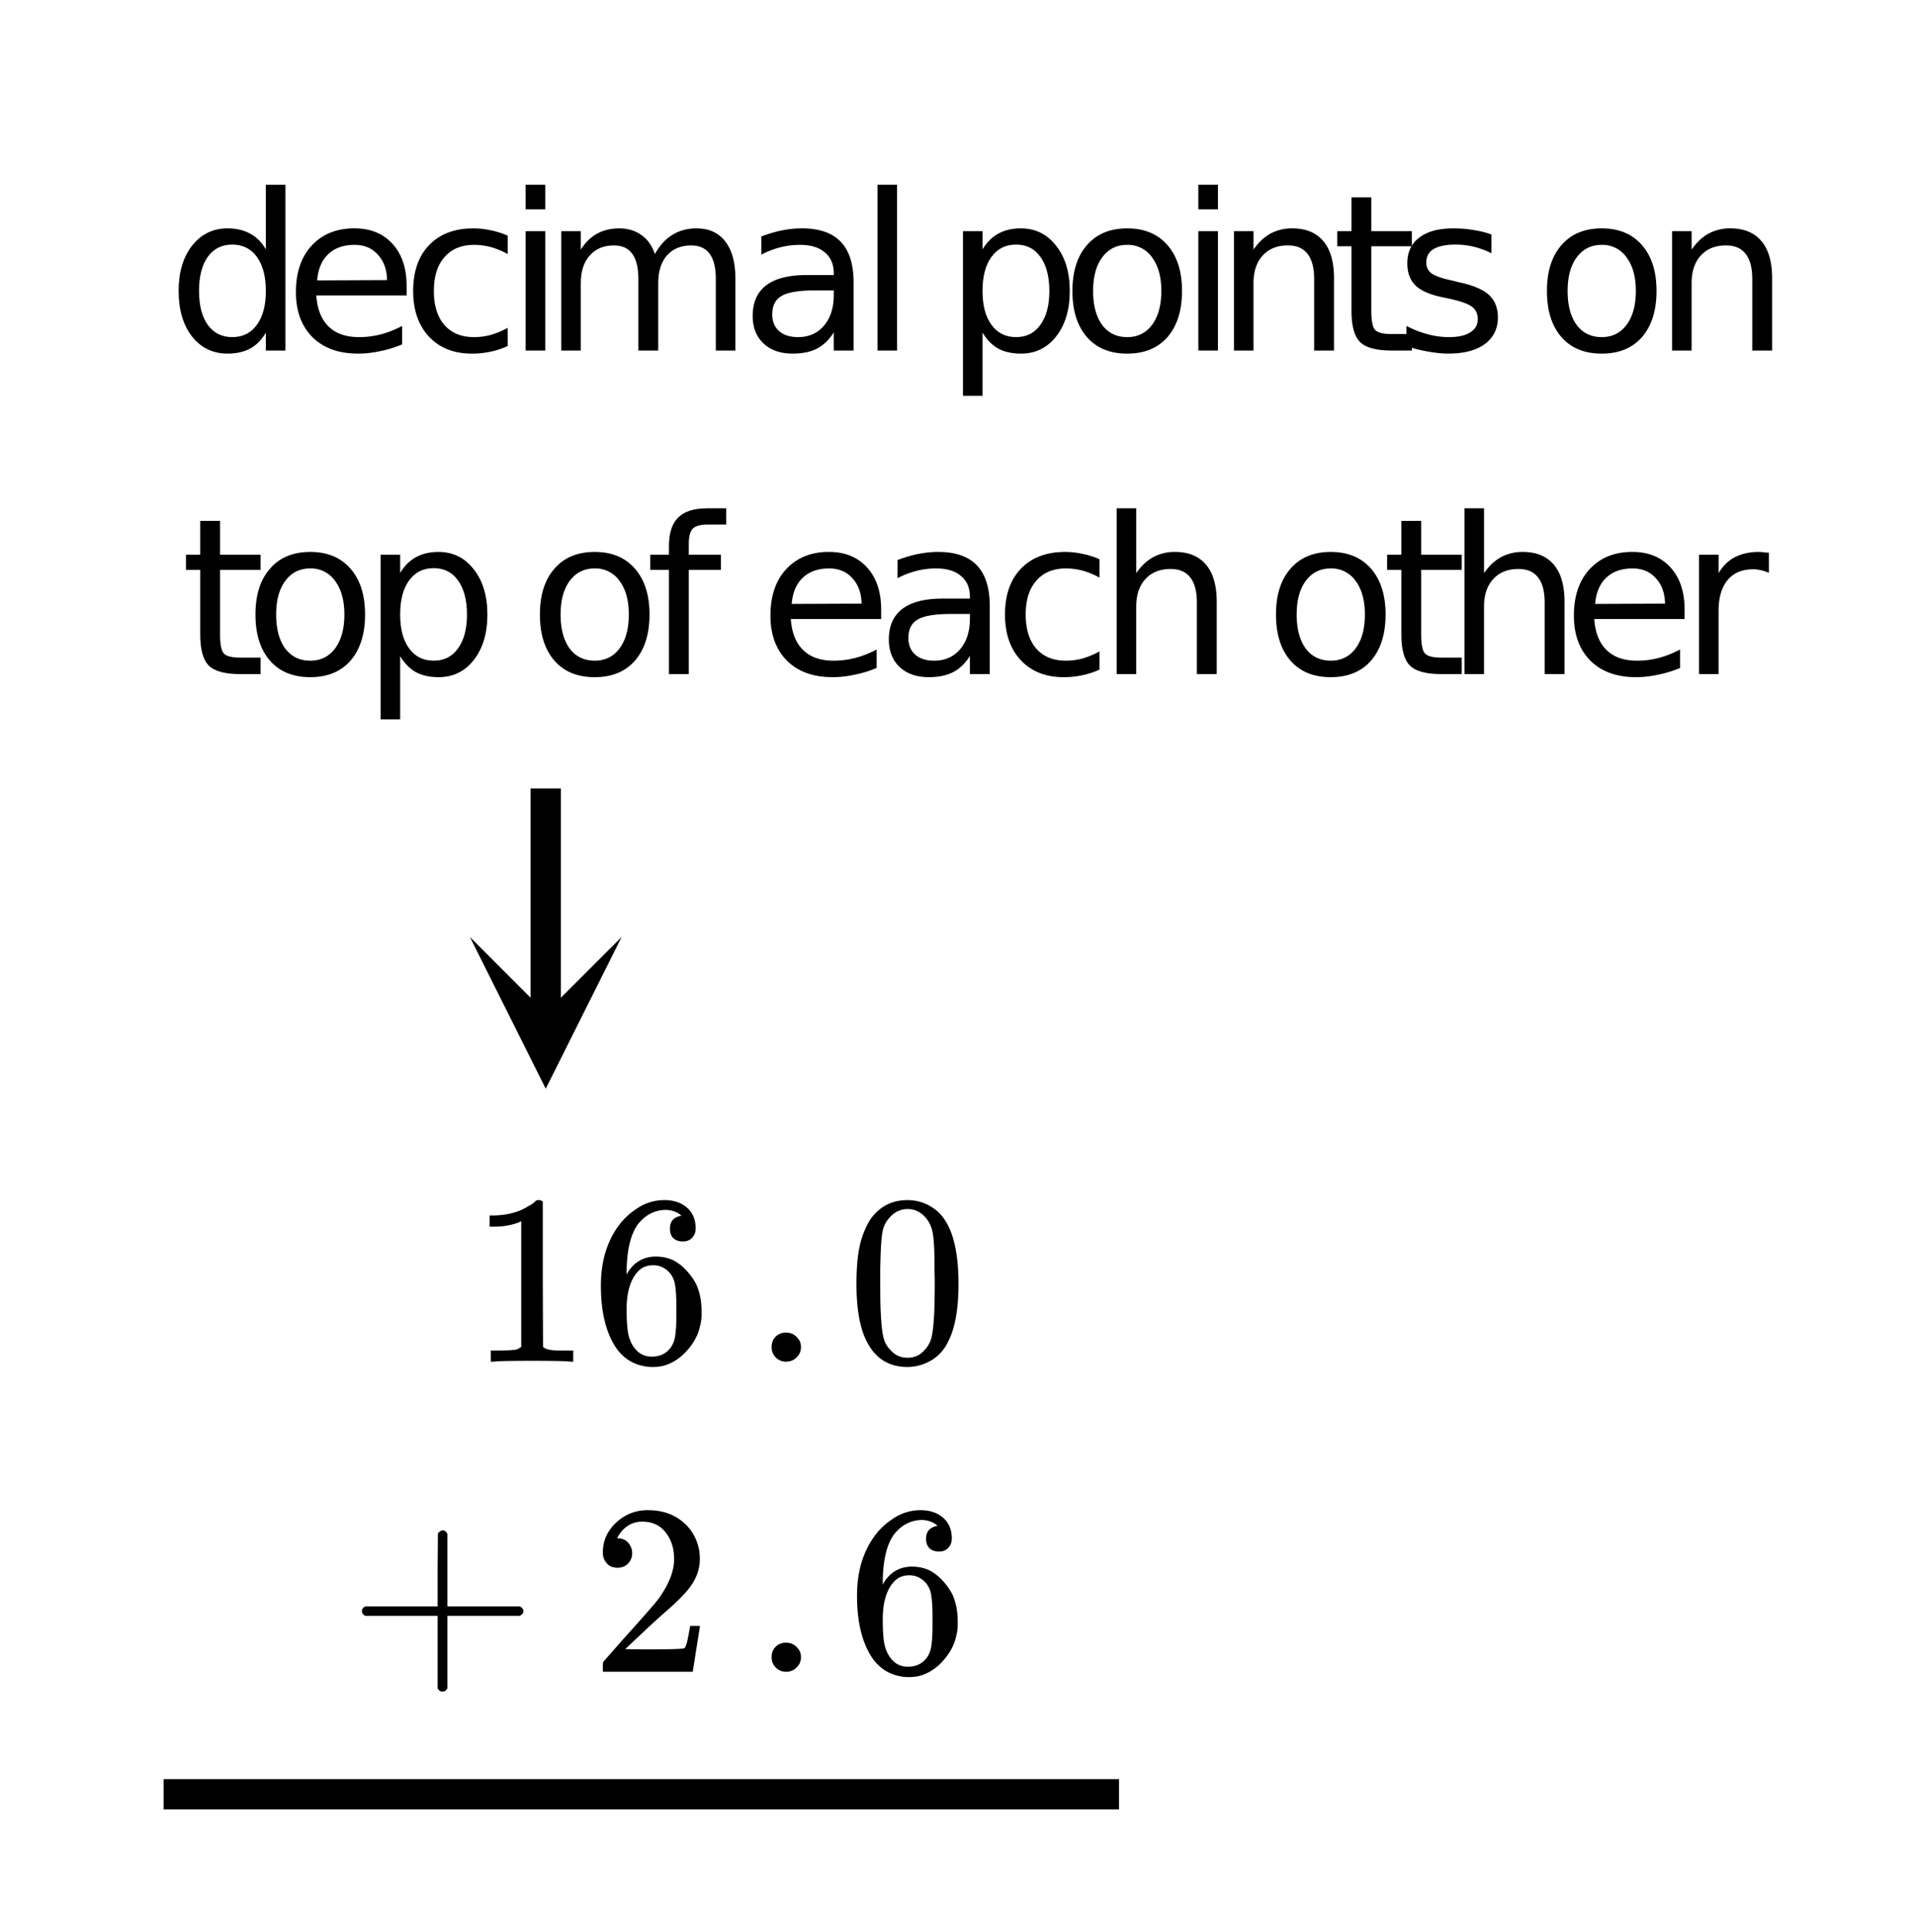 <svg xmlns="http://www.w3.org/2000/svg" xmlns:xlink="http://www.w3.org/1999/xlink" width="142.72" height="144" viewBox="0 0 107.04 108"><defs><symbol overflow="visible" id="c"><path d="M5.547-5.656v-3.61H6.64V0H5.547v-1c-.23.398-.524.695-.875.89-.356.188-.777.282-1.266.282-.812 0-1.476-.317-1.984-.953-.5-.645-.75-1.492-.75-2.547 0-1.05.25-1.895.75-2.531.508-.645 1.172-.97 1.984-.97.489 0 .91.102 1.266.298.351.187.644.48.875.875zM1.813-3.328c0 .805.16 1.433.484 1.89.332.461.789.688 1.375.688.582 0 1.039-.227 1.375-.688.332-.457.5-1.085.5-1.89 0-.813-.168-1.445-.5-1.906-.336-.457-.793-.688-1.375-.688-.586 0-1.043.23-1.375.688-.324.46-.485 1.093-.485 1.906zm0 0"/></symbol><symbol overflow="visible" id="d"><path d="M6.86-3.61v.532H1.811c.051.762.282 1.34.688 1.734.406.399.973.594 1.703.594.414 0 .82-.05 1.219-.156.394-.102.789-.258 1.187-.469v1.031a6.265 6.265 0 0 1-1.218.375c-.418.094-.836.14-1.25.14-1.075 0-1.922-.304-2.547-.921C.977-1.375.672-2.21.672-3.266c0-1.093.289-1.957.875-2.593.594-.645 1.39-.97 2.39-.97.907 0 1.618.294 2.141.876.52.574.781 1.355.781 2.344zm-1.094-.328c-.012-.593-.184-1.066-.516-1.421-.324-.364-.758-.547-1.297-.547-.617 0-1.105.172-1.469.515-.367.344-.574.836-.625 1.47zm0 0"/></symbol><symbol overflow="visible" id="e"><path d="M5.953-6.422v1.031a4.159 4.159 0 0 0-.937-.39 3.682 3.682 0 0 0-.938-.125c-.71 0-1.262.23-1.656.687-.399.45-.594 1.078-.594 1.89 0 .813.195 1.45.594 1.907.394.45.945.672 1.656.672.313 0 .625-.04.938-.125a5.03 5.03 0 0 0 .937-.39V-.25A4.696 4.696 0 0 1 5 .063a4.92 4.92 0 0 1-1.047.109c-1 0-1.797-.313-2.39-.938C.969-1.398.671-2.254.671-3.328c0-1.094.297-1.945.89-2.563.602-.625 1.426-.937 2.47-.937.331 0 .66.039.984.11.32.062.632.163.937.296zm0 0"/></symbol><symbol overflow="visible" id="f"><path d="M1.156-6.672H2.25V0H1.156zm0-2.594H2.25v1.375H1.156zm0 0"/></symbol><symbol overflow="visible" id="g"><path d="M6.344-5.39c.27-.489.597-.848.984-1.079.383-.238.832-.36 1.344-.36.695 0 1.234.247 1.61.735.374.48.562 1.168.562 2.063V0H9.75v-4c0-.633-.117-1.102-.344-1.406-.23-.313-.574-.469-1.031-.469-.574 0-1.027.188-1.36.563-.324.375-.484.89-.484 1.546V0h-1.11v-4c0-.633-.116-1.102-.343-1.406-.219-.313-.562-.469-1.031-.469-.563 0-1.012.188-1.344.563-.336.375-.5.89-.5 1.546V0H1.11v-6.672h1.094v1.031c.258-.406.563-.703.906-.89.352-.196.77-.297 1.25-.297.477 0 .891.125 1.235.375.343.242.593.594.75 1.062zm0 0"/></symbol><symbol overflow="visible" id="h"><path d="M4.188-3.36c-.887 0-1.5.106-1.844.313-.344.2-.516.543-.516 1.031 0 .387.125.696.375.922.258.23.613.344 1.063.344.601 0 1.086-.21 1.453-.64.363-.426.547-1 .547-1.72v-.25zm2.187-.453V0h-1.11v-1.016c-.25.407-.562.711-.937.907-.367.187-.82.28-1.36.28-.687 0-1.234-.19-1.64-.577C.93-.79.734-1.301.734-1.937c0-.75.25-1.317.75-1.704.5-.382 1.25-.578 2.25-.578h1.532v-.093c0-.508-.168-.899-.5-1.172-.325-.282-.79-.422-1.391-.422a4.43 4.43 0 0 0-1.11.14 4.73 4.73 0 0 0-1.046.407v-1.016c.406-.156.797-.27 1.172-.344.375-.07.738-.11 1.093-.11.97 0 1.692.25 2.172.75.477.5.719 1.259.719 2.266zm0 0"/></symbol><symbol overflow="visible" id="i"><path d="M1.156-9.266H2.25V0H1.156zm0 0"/></symbol><symbol overflow="visible" id="k"><path d="M2.203-1v3.531H1.11v-9.203h1.094v1.016c.238-.395.531-.688.875-.875.352-.196.774-.297 1.266-.297.812 0 1.468.324 1.968.969.508.636.766 1.48.766 2.53 0 1.056-.258 1.903-.766 2.548-.5.636-1.156.953-1.968.953-.492 0-.914-.094-1.266-.281-.344-.196-.637-.493-.875-.891zm3.735-2.328c0-.813-.168-1.445-.5-1.906-.325-.457-.778-.688-1.36-.688-.586 0-1.043.23-1.375.688-.336.46-.5 1.093-.5 1.906 0 .805.164 1.433.5 1.89.332.461.79.688 1.375.688.582 0 1.035-.227 1.36-.688.332-.457.5-1.085.5-1.89zm0 0"/></symbol><symbol overflow="visible" id="l"><path d="M3.734-5.906c-.586 0-1.046.23-1.39.687-.344.461-.516 1.09-.516 1.89 0 .794.164 1.423.5 1.892.344.46.813.687 1.406.687.582 0 1.047-.227 1.391-.688.344-.468.516-1.097.516-1.89 0-.79-.172-1.414-.516-1.875a1.638 1.638 0 0 0-1.39-.703zm0-.922c.957 0 1.707.312 2.25.937.54.618.813 1.47.813 2.563 0 1.094-.274 1.953-.813 2.578-.543.617-1.293.922-2.25.922-.96 0-1.71-.305-2.25-.922C.941-1.375.672-2.234.672-3.328c0-1.094.27-1.945.812-2.563.54-.625 1.29-.937 2.25-.937zm0 0"/></symbol><symbol overflow="visible" id="m"><path d="M6.703-4.031V0h-1.11v-4c0-.625-.124-1.094-.374-1.406-.242-.313-.606-.469-1.094-.469-.594 0-1.063.188-1.406.563-.344.375-.516.89-.516 1.546V0H1.11v-6.672h1.094v1.031c.27-.394.582-.691.938-.89a2.51 2.51 0 0 1 1.234-.297c.758 0 1.336.242 1.734.719.395.468.594 1.164.594 2.078zm0 0"/></symbol><symbol overflow="visible" id="n"><path d="M2.234-8.563v1.891H4.5v.844H2.234v3.625c0 .555.07.906.22 1.062.155.149.456.22.905.22H4.5V0H3.36c-.844 0-1.43-.156-1.75-.469-.325-.32-.485-.898-.485-1.734v-3.625H.328v-.844h.797v-1.89zm0 0"/></symbol><symbol overflow="visible" id="o"><path d="M5.406-6.484v1.046a4.908 4.908 0 0 0-.968-.359 4.333 4.333 0 0 0-1.032-.125c-.543 0-.953.086-1.234.25-.274.168-.406.418-.406.75 0 .262.097.465.296.61.196.148.586.28 1.172.406l.375.094c.782.167 1.332.402 1.657.703.332.304.5.726.5 1.265 0 .625-.246 1.121-.735 1.485C4.54-.004 3.863.17 3 .17c-.355 0-.727-.038-1.11-.109A7.629 7.629 0 0 1 .657-.25v-1.125c.406.21.805.367 1.203.469a4.52 4.52 0 0 0 1.172.156c.508 0 .906-.086 1.188-.266.281-.175.422-.421.422-.734 0-.3-.106-.531-.313-.688-.2-.164-.637-.32-1.312-.468l-.375-.078c-.688-.145-1.184-.364-1.485-.657-.304-.3-.453-.71-.453-1.234 0-.625.223-1.102.672-1.438.445-.343 1.078-.515 1.89-.515.407 0 .786.031 1.141.094.364.054.696.136 1 .25zm0 0"/></symbol><symbol overflow="visible" id="p"><path d="M4.531-9.266v.907H3.484c-.398 0-.671.078-.828.234-.148.156-.219.445-.219.86v.593h1.797v.844H2.438V0h-1.11v-5.828H.281v-.844h1.047v-.469c0-.738.172-1.273.516-1.609.343-.344.89-.516 1.64-.516zm0 0"/></symbol><symbol overflow="visible" id="q"><path d="M6.703-4.031V0h-1.11v-4c0-.625-.124-1.094-.374-1.406-.242-.313-.606-.469-1.094-.469-.594 0-1.063.188-1.406.563-.344.375-.516.89-.516 1.546V0H1.11v-9.266h1.094v3.625c.27-.394.582-.691.938-.89a2.51 2.51 0 0 1 1.234-.297c.758 0 1.336.242 1.734.719.395.468.594 1.164.594 2.078zm0 0"/></symbol><symbol overflow="visible" id="r"><path d="M5.016-5.656a1.721 1.721 0 0 0-.407-.14 1.835 1.835 0 0 0-.468-.063c-.625 0-1.106.203-1.438.609-.336.406-.5.984-.5 1.734V0H1.11v-6.672h1.094v1.031c.238-.406.54-.703.906-.89.375-.196.82-.297 1.344-.297.07 0 .156.008.25.016.094.011.195.023.313.03zm0 0"/></symbol><symbol overflow="visible" id="s"><path d="M5.64 0c-.156-.031-.874-.047-2.156-.047-1.261 0-1.968.016-2.125.047h-.171v-.625h.359c.52 0 .86-.016 1.016-.047.07 0 .18-.05.328-.156v-7.016c-.024 0-.059.016-.11.047-.418.168-.883.25-1.39.25h-.266v-.625h.266c.75-.02 1.379-.191 1.89-.515.164-.083.305-.18.422-.297.02-.032.07-.047.156-.047a.36.36 0 0 1 .235.078v4.062l.015 4.063c.133.137.426.203.875.203h.813V0zm0 0"/></symbol><symbol overflow="visible" id="t"><path d="M5.063-8.156c-.2-.196-.481-.305-.844-.328-.637 0-1.168.273-1.594.812C2.207-7.086 2-6.176 2-4.938v.063l.11-.188c.374-.539.878-.812 1.515-.812.414 0 .781.09 1.094.266a2.8 2.8 0 0 1 .656.546c.219.243.395.497.531.766.188.438.282.922.282 1.453v.235c0 .21-.028.406-.079.593-.105.532-.382 1.032-.828 1.5-.398.407-.836.66-1.312.766a2.604 2.604 0 0 1-.531.047c-.18 0-.336-.016-.47-.047C2.302.125 1.77-.234 1.376-.828.832-1.672.562-2.813.562-4.25c0-.969.172-1.816.516-2.547.344-.738.82-1.312 1.438-1.719a2.712 2.712 0 0 1 1.593-.515c.52 0 .942.14 1.266.422.32.28.484.668.484 1.156 0 .219-.07.398-.203.531-.125.137-.297.203-.515.203-.22 0-.399-.062-.532-.187-.125-.125-.187-.301-.187-.532 0-.406.21-.644.64-.718zm-.594 3.265c-.262-.332-.59-.5-.985-.5-.336 0-.605.106-.812.313C2.222-4.628 2-3.91 2-2.922c0 .805.055 1.356.172 1.656.094.274.242.508.453.704.219.187.477.28.781.28.457 0 .813-.171 1.063-.515.133-.187.218-.41.25-.672.039-.27.062-.656.062-1.156v-.422c0-.52-.023-.91-.062-1.172a1.452 1.452 0 0 0-.25-.672zm0 0"/></symbol><symbol overflow="visible" id="u"><path d="M1.063-.813c0-.238.07-.43.218-.578a.783.783 0 0 1 .578-.234c.239 0 .438.078.594.234.164.157.25.344.25.563a.784.784 0 0 1-.25.594.806.806 0 0 1-.562.234.8.8 0 0 1-.829-.813zm0 0"/></symbol><symbol overflow="visible" id="v"><path d="M1.297-7.938C1.805-8.663 2.5-9.03 3.375-9.03c.656 0 1.234.226 1.734.672.25.242.457.546.625.921.332.75.5 1.782.5 3.094 0 1.407-.195 2.48-.578 3.219-.25.523-.62.902-1.11 1.14a2.636 2.636 0 0 1-1.155.282c-1.043 0-1.805-.473-2.282-1.422C.723-1.863.531-2.938.531-4.344c0-.832.055-1.523.172-2.078.113-.55.313-1.055.594-1.516zm3.062-.156c-.273-.289-.593-.437-.968-.437s-.7.148-.97.437A1.56 1.56 0 0 0 2-7.328c-.063.293-.105.805-.125 1.531 0 .063-.008.246-.016.547v.734c0 .868.008 1.47.032 1.813.03.637.082 1.094.156 1.375.07.273.207.508.406.703.25.273.563.406.938.406s.68-.133.921-.406c.196-.195.333-.43.407-.703.07-.281.125-.738.156-1.375.02-.344.031-.945.031-1.813 0-.195-.008-.441-.015-.734v-.547c-.012-.726-.055-1.238-.125-1.531-.075-.3-.211-.555-.407-.766zm0 0"/></symbol><symbol overflow="visible" id="w"><path d="M.953-3.125c-.125-.063-.187-.148-.187-.266 0-.113.062-.203.187-.265H5v-2.047l.016-2.031c.093-.114.18-.172.265-.172.114 0 .203.07.266.203v4.047h4.047c.133.074.203.164.203.265 0 .106-.07.196-.203.266H5.547V.922c-.063.125-.156.187-.281.187-.118 0-.204-.062-.266-.187v-4.047zm0 0"/></symbol><symbol overflow="visible" id="x"><path d="M1.484-5.813c-.25 0-.449-.082-.593-.25a.853.853 0 0 1-.22-.593c0-.657.243-1.211.735-1.672a2.516 2.516 0 0 1 1.782-.703c.78 0 1.425.215 1.937.64.508.418.82.965.938 1.641.019.156.03.305.03.438 0 .53-.163 1.027-.484 1.484-.25.375-.761.898-1.53 1.562-.325.282-.778.7-1.36 1.25l-.797.75 1.031.016c1.414 0 2.172-.02 2.266-.063.039-.007.086-.101.14-.28.032-.102.094-.41.188-.923v-.046h.547v.046l-.39 2.47V0H.671v-.25c0-.188.008-.29.031-.313.008-.007.39-.44 1.14-1.296.989-1.094 1.626-1.817 1.907-2.172.602-.82.906-1.578.906-2.266 0-.594-.156-1.086-.468-1.484-.313-.407-.75-.61-1.313-.61-.523 0-.95.235-1.281.704a.955.955 0 0 1-.078.14.373.373 0 0 0-.032.094h.063a.68.68 0 0 1 .547.25.86.86 0 0 1 .219.578.815.815 0 0 1-.235.578c-.148.156-.344.234-.594.234zm0 0"/></symbol><clipPath id="a"><path d="M0 0h107v107.754H0zm0 0"/></clipPath><clipPath id="b"><path d="M26 52.371h8.746V61H26zm0 0"/></clipPath></defs><g clip-path="url(#a)" fill="#fff"><path d="M0 0h107v109.262H0zm0 0"/><path d="M0 0h107.754v109.262H0zm0 0"/></g><path d="M30.504 44.07v12.625" fill="none" stroke-width="1.695" stroke="#000"/><g clip-path="url(#b)"><path d="M34.746 52.371l-4.242 8.477-4.238-8.477 4.238 4.238zm0 0"/></g><path d="M9.145 100.285h53.402" fill="none" stroke-width="1.695" stroke="#000"/><use xlink:href="#c" x="9.313" y="19.592"/><use xlink:href="#d" x="15.869" y="19.592"/><use xlink:href="#e" x="22.424" y="19.592"/><use xlink:href="#f" x="28.226" y="19.592"/><use xlink:href="#g" x="30.261" y="19.592"/><use xlink:href="#h" x="41.338" y="19.592"/><use xlink:href="#i" x="47.893" y="19.592"/><use xlink:href="#j" x="49.928" y="19.592"/><use xlink:href="#k" x="52.716" y="19.592"/><use xlink:href="#l" x="59.272" y="19.592"/><use xlink:href="#f" x="65.827" y="19.592"/><use xlink:href="#m" x="67.862" y="19.592"/><use xlink:href="#n" x="74.417" y="19.592"/><use xlink:href="#o" x="77.959" y="19.592"/><use xlink:href="#j" x="83.007" y="19.592"/><use xlink:href="#l" x="85.795" y="19.592"/><use xlink:href="#m" x="92.351" y="19.592"/><use xlink:href="#n" x="10.067" y="37.676"/><use xlink:href="#l" x="13.608" y="37.676"/><use xlink:href="#k" x="20.164" y="37.676"/><use xlink:href="#j" x="26.719" y="37.676"/><use xlink:href="#l" x="29.507" y="37.676"/><use xlink:href="#p" x="36.063" y="37.676"/><use xlink:href="#j" x="39.605" y="37.676"/><use xlink:href="#d" x="42.393" y="37.676"/><use xlink:href="#h" x="48.948" y="37.676"/><use xlink:href="#e" x="55.504" y="37.676"/><use xlink:href="#q" x="61.306" y="37.676"/><use xlink:href="#j" x="67.862" y="37.676"/><use xlink:href="#l" x="70.65" y="37.676"/><use xlink:href="#n" x="77.205" y="37.676"/><use xlink:href="#q" x="80.747" y="37.676"/><use xlink:href="#d" x="87.302" y="37.676"/><use xlink:href="#r" x="93.858" y="37.676"/><use xlink:href="#s" x="26.244" y="76.106"/><use xlink:href="#t" x="33.025" y="76.106"/><use xlink:href="#u" x="42.068" y="76.106"/><use xlink:href="#v" x="47.342" y="76.106"/><use xlink:href="#w" x="19.462" y="93.437"/><use xlink:href="#x" x="33.025" y="93.437"/><use xlink:href="#u" x="42.068" y="93.437"/><use xlink:href="#t" x="47.342" y="93.437"/></svg>